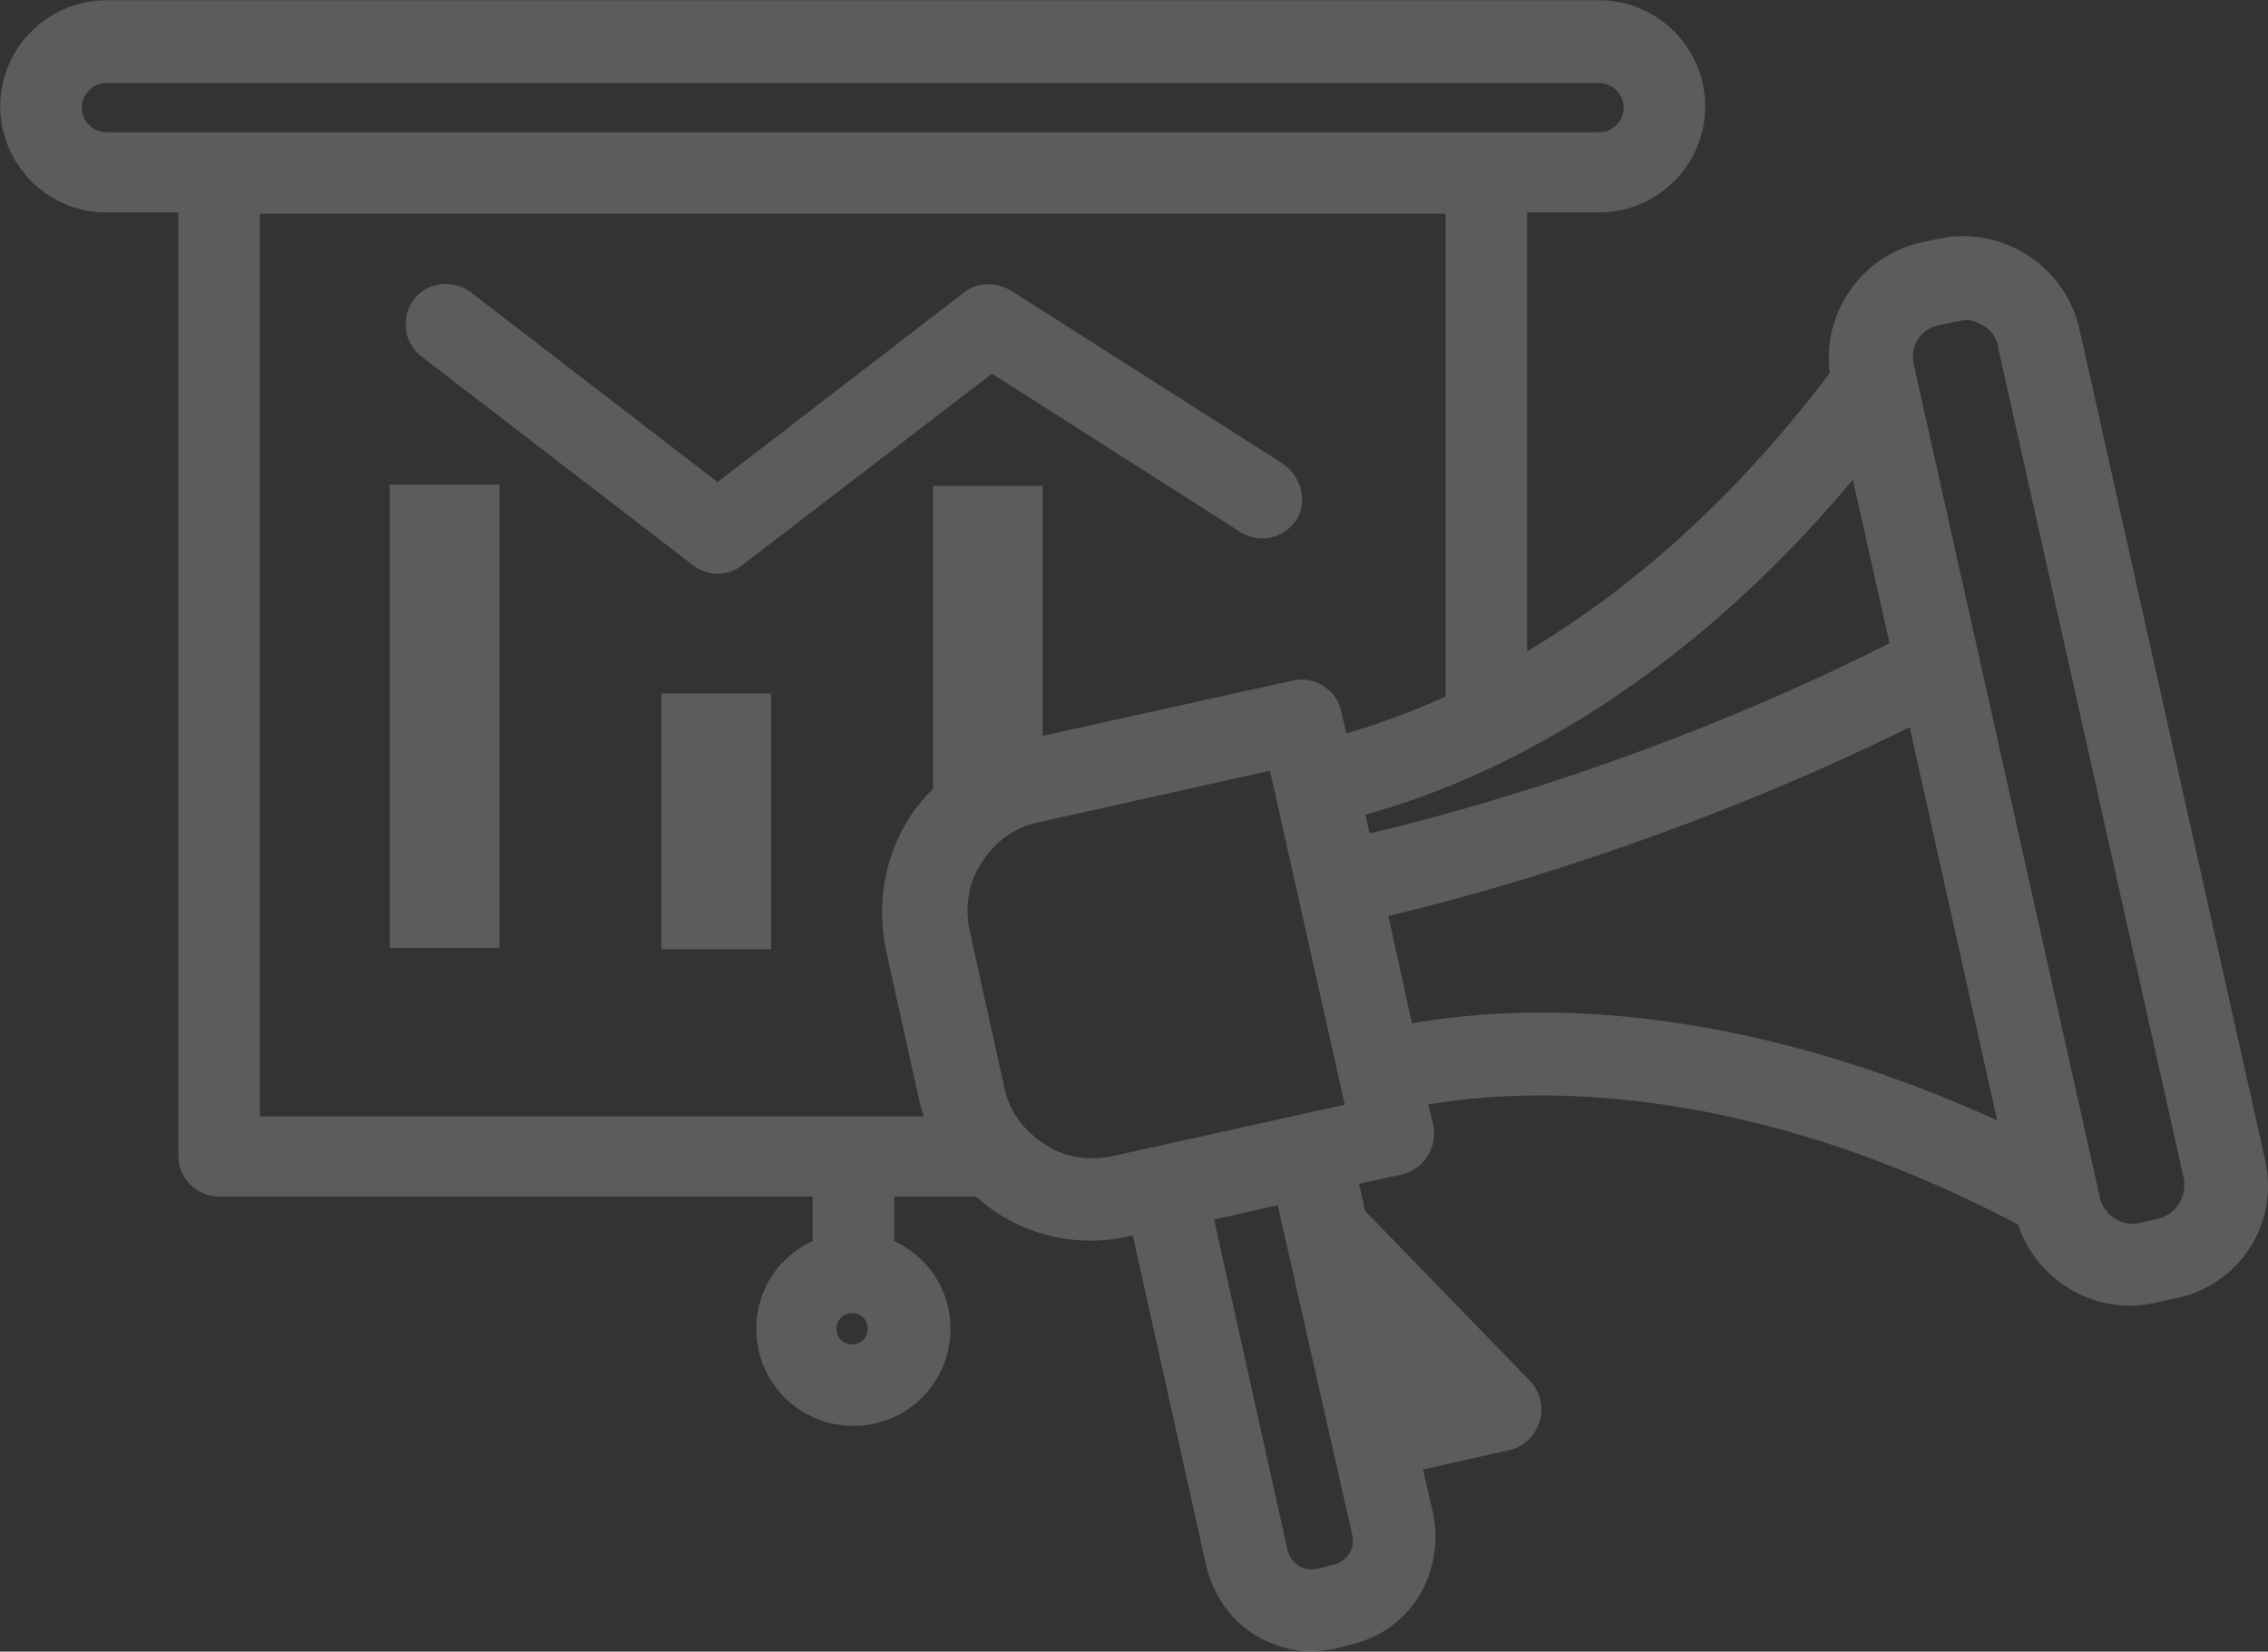 <?xml version="1.0" encoding="utf-8"?>
<!-- Generator: Adobe Illustrator 25.4.1, SVG Export Plug-In . SVG Version: 6.00 Build 0)  -->
<svg version="1.1" id="Layer_1" xmlns="http://www.w3.org/2000/svg" xmlns:xlink="http://www.w3.org/1999/xlink" x="0px" y="0px"
	 viewBox="0 0 177 128.9" style="enable-background:new 0 0 177 128.9;" xml:space="preserve">
<rect x="0" y="0" width="177" height="128.9" fill="#333333" stroke="none"/>
<style type="text/css">
	.st0{display:none;}
	.st1{display:inline;}
	.st2{display:none;fill:url(#My_Money_00000146460741300067480560000000462865345548360114_);}
	.st3{display:none;opacity:0.2;}
	.st4{display:inline;fill:#FFFFFF;stroke:#FFFFFF;stroke-width:0.759;stroke-miterlimit:10;}
	.st5{fill:#FFFFFF;stroke:#FFFFFF;stroke-width:0.759;stroke-miterlimit:10;}
	.st6{fill:#FFFFFF;}
	.st7{display:inline;fill:#FFFFFF;stroke:#FFFFFF;stroke-width:1.519;stroke-miterlimit:10;}
	.st8{fill:#FFFFFF;stroke:#FFFFFF;stroke-width:1.519;stroke-miterlimit:10;}
	.st9{fill:#FFFFFF;stroke:#FFFFFF;stroke-width:1.832;stroke-miterlimit:10;}
	.st10{fill:none;stroke:#FFFFFF;stroke-width:6.075;stroke-miterlimit:10;}
	.st11{fill:none;stroke:#FFFFFF;stroke-width:6.075;stroke-miterlimit:20;}
	.st12{display:none;fill:url(#My_Career_00000005247902900976335940000002355981874637595575_);}
	.st13{display:none;opacity:0.2;fill:#FFFFFF;stroke:#FFFFFF;stroke-width:0.759;stroke-miterlimit:20;enable-background:new    ;}
	.st14{fill:none;stroke:#FFFFFF;stroke-width:5.872;stroke-miterlimit:20;}
	.st15{display:inline;fill:none;stroke:#FFFFFF;stroke-width:6.075;stroke-miterlimit:10;}
	.st16{display:inline;fill:#FFFFFF;}
	.st17{display:inline;fill:none;stroke:#FFFFFF;stroke-width:5.872;stroke-miterlimit:20;}
	.st18{fill:none;stroke:#FFFFFF;stroke-width:5.872;stroke-miterlimit:10;}
	.st19{display:none;fill:url(#My_Business_00000000196624630509974860000016029306793203854771_);}
	.st20{opacity:0.2;}
	.st21{display:inline;fill:#FFFFFF;stroke:#FFFFFF;stroke-width:1.85;stroke-miterlimit:10;}
	.st22{fill:none;stroke:#FFFFFF;stroke-width:0.725;stroke-miterlimit:10;}
	.st23{fill:none;stroke:#FFFFFF;stroke-width:0.725;stroke-miterlimit:10;stroke-dasharray:8.753,8.753;}
	.st24{fill:none;stroke:#FFFFFF;stroke-width:0.725;stroke-miterlimit:10;stroke-dasharray:8.312,8.312;}
</style>
<g id="Specs" class="st0">
</g>
<g id="Pillar_Cards" class="st0">
	<g id="guide_for_icon_size" class="st1">
	</g>
</g>
<g id="Collections_Cards">
	
		<radialGradient id="My_Money_00000005248997907414465840000004011133629855643030_" cx="137" cy="869.641" r="145" gradientTransform="matrix(1 0 0 1 0 -877.241)" gradientUnits="userSpaceOnUse">
		<stop  offset="0" style="stop-color:#5E53A3"/>
		<stop  offset="0.248" style="stop-color:#5B4E9C"/>
		<stop  offset="0.573" style="stop-color:#52428D"/>
		<stop  offset="0.939" style="stop-color:#43307A"/>
		<stop  offset="1" style="stop-color:#402D76"/>
	</radialGradient>
	
		<rect id="My_Money" x="-8" y="-152.6" style="display:none;fill:url(#My_Money_00000005248997907414465840000004011133629855643030_);" width="290" height="290"/>
	<g id="Manage_Your_Money" class="st3">
		<path class="st4" d="M69.4,104.8c-1-1.5-1.5-3.2-1.6-5H13.7c-1.7,0-3.1-1.4-3.1-3.1V48.1l4.9,14.7c1.3,3.8,4.8,6.3,8.7,6.3h17.3
			v3.1c0,1.7,1.4,3.1,3.1,3.1h16.8c0.1-2.2,0.7-4.3,1.8-6.1H47.7v-6.1h18.4v2.8c1.7-1.3,3.9-2.2,6.5-2.4c0.2-0.2,0.4-0.3,0.6-0.4
			h-0.9V60c0-1.7-1.4-3.1-3.1-3.1H44.6c-1.7,0-3.1,1.4-3.1,3.1v3.1H24.3c-1.3,0-2.5-0.8-2.9-2.1l-9.5-28.6H102l-9.2,27.5
			c0.2-0.1,0.4-0.2,0.6-0.2c2-0.6,4-0.6,6-0.1l3.8-11.3v11.1c1.8-0.9,3.8-1.4,5.6-1.4c0.2,0,0.3,0,0.5,0V29.4c-0.1-2-1.4-3.1-3-3.1
			l0,0H78.4v-3.1c0-5.1-4.1-9.2-9.2-9.2H44.6c-5.1,0-9.2,4.1-9.2,9.2v3.1H7.6c-1.7,0-3.1,1.4-3.1,3.1v67.5c0,5.1,4.1,9.2,9.2,9.2
			h56.6C70,105.6,69.7,105.3,69.4,104.8z M41.5,23.1c0-1.7,1.4-3.1,3.1-3.1h24.6c1.7,0,3.1,1.4,3.1,3.1v3.1H41.5V23.1z"/>
		<g class="st1">
			<path class="st5" d="M151.3,101.1l-71.6,14.1c-0.6,0.1-1.1,0.5-1.4,1c-0.4,0.5-0.5,1.2-0.4,1.8c0.1,0.6,0.5,1.2,1,1.5
				c0.4,0.3,0.8,0.4,1.3,0.4c0.2,0,0.3,0,0.5,0l74-14.6c1.2-0.3,2.1-1.5,1.8-2.8l-8.7-43.9c-0.3-1.3-1.5-2.1-2.7-1.9
				c-0.6,0.1-1.2,0.5-1.5,1c-0.4,0.5-0.5,1.2-0.4,1.8L151.3,101.1z"/>
			<path class="st5" d="M72.2,113.4c0.3,0,0.5,0,0.8-0.1l70.5-13.9c1.1-0.2,2-0.8,2.6-1.8c0.6-0.9,0.8-2,0.6-3l-8-40.5
				c-0.4-2.2-2.6-3.7-4.8-3.2L63.4,64.8c-1.1,0.2-2,0.8-2.6,1.7s-0.8,2-0.6,3.1l8,40.5c0.2,1.1,0.8,2,1.7,2.6
				C70.6,113.2,71.4,113.4,72.2,113.4z M70.2,68.3v0.2c0,0.4-0.1,0.7-0.2,1h-0.1v0.2c-0.1,0.3-0.2,0.6-0.4,1l-0.1,0.2
				c-0.3,0.7-0.7,1.3-1.3,1.9l0.7,0.6l-0.9-0.5c-0.2,0.2-0.4,0.4-0.7,0.7l-0.3,0.2c-0.2,0.2-0.4,0.3-0.8,0.5l-0.3,0.2l-1-5.3
				L70.2,68.3L70.2,68.3z M66.9,79.3l0.2-0.1c0.3-0.2,0.7-0.3,1-0.5c0.2-0.1,0.3-0.1,0.3-0.2l1-0.7c0.1-0.1,0.2-0.1,0.3-0.2
				c0.1-0.1,0.2-0.1,0.2-0.2l0.5-0.4c0.1-0.1,0.1-0.1,0.2-0.2s0.2-0.2,0.4-0.4l0.4-0.4c0.1-0.2,0.3-0.3,0.4-0.4l0.3-0.3v-0.1
				c0.4-0.6,0.8-1.1,1.2-1.7l0.2-0.3c0.1-0.2,0.2-0.4,0.4-0.8c0-0.1,0.1-0.2,0.1-0.2l0.2-0.4c0-0.1,0.1-0.2,0.2-0.5l0.2-0.5
				c0-0.2,0.1-0.3,0.1-0.5l0.2-1.3l0.1-0.1v-0.1c0.1-0.3,0.1-0.6,0.1-0.9v-0.3v-0.3l49.5-9.8l0.1,0.2c0.2,0.4,0.3,0.8,0.7,1.3
				l0.3,0.5l0.4,0.6c0.1,0.1,0.2,0.2,0.2,0.3c0.1,0.1,0.1,0.1,0.3,0.4c0.1,0.1,0.1,0.2,0.2,0.2c0.1,0.1,0.2,0.3,0.3,0.3
				c0.1,0.2,0.3,0.3,0.5,0.5l0.8,0.7c0.1,0.1,0.3,0.2,0.4,0.3c0.1,0.1,0.2,0.2,0.4,0.3l0.3,0.2c0.2,0.2,0.5,0.3,0.6,0.4
				c0.2,0.1,0.3,0.2,0.5,0.3l0.8,0.4c0.1,0,0.2,0.1,0.2,0.1c0.2,0.1,0.5,0.2,0.7,0.2c0.1,0.1,0.3,0.1,0.5,0.2s0.5,0.1,0.5,0.1
				c0.3,0.1,0.5,0.1,0.7,0.2l0.5,0.1c0.1,0,0.2,0,0.5,0.1c0.4,0.1,0.7,0.1,1.2,0.1h0.3l3.8,19.4l-0.2,0.1c-0.4,0.2-0.8,0.3-1.2,0.6
				c-0.2,0.1-0.3,0.2-0.2,0.2c-0.2,0.1-0.5,0.3-0.6,0.4l-0.5,0.3c-0.2,0.1-0.4,0.3-0.6,0.5l0.7,0.6l-0.9-0.4
				c-0.2,0.2-0.4,0.4-0.6,0.5c-0.1,0.1-0.1,0.1-0.2,0.2l-0.3,0.3c-0.1,0.1-0.2,0.2-0.3,0.4c-0.2,0.1-0.3,0.3-0.3,0.3
				c-0.1,0.2-0.3,0.4-0.5,0.6l-0.6,0.1l0.1,0.5c-0.1,0.2-0.2,0.4-0.3,0.5s-0.1,0.3-0.2,0.5l-0.4,0.8c0,0.1-0.1,0.2-0.1,0.4
				c-0.1,0.2-0.1,0.3-0.2,0.5c0,0.1-0.1,0.1,0,0.1l-0.2,0.4c0,0.1,0,0.2-0.1,0.3c0,0.1-0.1,0.3-0.1,0.6l-0.1,0.3
				c0,0.3-0.1,0.5-0.1,0.6c-0.1,0.2-0.1,0.3-0.1,0.4c-0.1,0.4-0.1,0.8-0.1,1.1v0.3l-49.5,9.8l0,0l-0.1-0.2c-0.2-0.4-0.3-0.8-0.6-1.2
				v0.1l-0.9-1.5c-0.1-0.2-0.2-0.3-0.3-0.4l-0.6-0.7c-0.1-0.1-0.1-0.1-0.3-0.3c-0.1-0.1-0.2-0.2-0.3-0.3c-0.2-0.2-0.4-0.4-0.6-0.6
				l-0.3-0.2c-0.6-0.4-1.2-0.8-1.8-1.2c-0.1-0.1-0.3-0.2-0.3-0.2c-0.3-0.2-0.5-0.3-0.7-0.3c-0.1,0-0.2-0.1-0.2-0.1l-0.6,0.7l0,0
				l0.3-0.9c-0.1,0-0.2-0.1-0.4-0.1l-0.3-0.1c-0.1-0.1-0.2-0.1-0.3-0.1L74,99c-0.1,0-0.3-0.1-0.6-0.2c-0.1,0-0.2,0-0.3,0
				c-0.3-0.1-0.6-0.1-0.8-0.1c-0.1,0-0.2,0-0.5-0.1c-0.4-0.1-0.8-0.1-1.2-0.1h-0.1h-0.1L66.9,79.3L66.9,79.3z M135.3,60.8
				c-0.1,0-0.1,0-0.2,0c-0.4-0.1-0.6-0.1-0.9-0.2l-1.2-0.4c-0.2-0.1-0.3-0.2-0.4-0.2c-0.2-0.1-0.5-0.3-0.7-0.4l-0.3-0.3l0,0
				c-0.1-0.1-0.1-0.1-0.2-0.2l-0.3-0.3c-0.1-0.1-0.2-0.1-0.2-0.1l0,0l-0.9-1c-0.2-0.3-0.4-0.5-0.5-0.7l-0.1-0.2v-0.1l5.1-1
				L135.3,60.8z M139,86.5L139,86.5L139,86.5L139,86.5z M136.9,95.8v-0.2c0-0.3,0.1-0.5,0.2-0.8l0.1-0.3v-0.1l0.2-0.7
				c0.1-0.1,0.1-0.2,0.2-0.4l0.2-0.3c0.1-0.2,0.2-0.4,0.4-0.6c0.1-0.2,0.3-0.5,0.5-0.7c0.1-0.1,0.2-0.2,0.3-0.4l0.7-0.6l-0.5-0.8
				l0.7,0.7c0.2-0.2,0.4-0.3,0.6-0.5l0.3-0.2h0.1l1,5.2l-5.1,1C136.9,95.9,136.9,95.8,136.9,95.8z M75.5,100.5L75.5,100.5
				L75.5,100.5L75.5,100.5z M73.3,102.7L73.3,102.7L73.3,102.7L73.3,102.7z M71.9,103.4c0.4,0,0.7,0.1,1,0.2l0.2,0.1
				c0.3,0.1,0.6,0.2,1,0.4l0.2,0.1c0.7,0.3,1.3,0.8,1.8,1.1c0.1,0.1,0.1,0.1,0.3,0.3c0.2,0.2,0.4,0.4,0.7,0.7l0.1,0.2
				c0.2,0.2,0.4,0.5,0.6,0.8l0.1,0.2c0,0,0,0.1,0.1,0.1l-5.3,1l-1-5.3L71.9,103.4z"/>
			<path class="st5" d="M122.1,85.6c0.4,0,0.7,0,1.1-0.1l3-0.6c3-0.6,5-3.6,4.4-6.6l-0.6-3c-0.6-3-3.5-4.9-6.6-4.4l-3,0.6
				c-1.4,0.3-2.7,1.1-3.5,2.4c-0.8,1.2-1.1,2.7-0.9,4.2l0.6,3C117.2,83.7,119.5,85.6,122.1,85.6z M124.5,75.5c0.2,0,0.3,0.1,0.5,0.2
				s0.3,0.3,0.4,0.6l0.6,3c0,0.2,0,0.5-0.1,0.7s-0.3,0.3-0.6,0.4l-3,0.6c-0.5,0.1-0.9-0.2-1-0.7l-0.6-3c-0.1-0.5,0.2-0.9,0.7-1
				l3-0.6C124.4,75.5,124.5,75.5,124.5,75.5z"/>
			<path class="st5" d="M82.4,93.4c0.4,0,0.7,0,1.1-0.1l3-0.6c3-0.6,5-3.5,4.4-6.6l-0.6-3c-0.3-1.5-1.1-2.7-2.4-3.5
				c-1.2-0.8-2.7-1.1-4.2-0.8l-3,0.6c-1.5,0.3-2.7,1.1-3.6,2.4C76.3,83,76,84.5,76.2,86l0.6,3C77.4,91.6,79.8,93.4,82.4,93.4z
				 M84.8,83.4c0.4,0,0.8,0.3,0.9,0.7l0.6,3c0,0.2,0,0.5-0.1,0.7s-0.3,0.3-0.6,0.4l-3,0.6c-0.5,0.1-0.9-0.2-1-0.7l-0.6-3
				c-0.1-0.5,0.2-0.9,0.7-1L84.8,83.4C84.7,83.4,84.7,83.4,84.8,83.4z"/>
			<g>
				<path class="st6" d="M112.5,83.3c0.4,1.7,0.1,3.2-0.9,4.5s-2.6,2.3-4.7,2.9l0.7,3.3l-2.2,0.5l-0.7-3.2c-2.6,0.5-5,0.5-7.1,0.1
					l-0.9-4.2c1,0.3,2.2,0.4,3.6,0.5s2.6,0,3.6-0.1l-1.1-4.9l-1.2-0.2c-2.3-0.4-4-0.9-5-1.7c-1.1-0.8-1.8-1.9-2.1-3.3
					c-0.3-1.5,0-2.9,1-4.2s2.5-2.2,4.6-2.9L99.6,68l2.2-0.5l0.5,2.4c2.4-0.4,4.7-0.4,6.9,0l-0.7,4c-1.8-0.3-3.6-0.4-5.4-0.1l1,4.7
					c2.2,0.3,3.9,0.7,4.9,1.1s1.8,0.9,2.3,1.5C111.9,81.6,112.3,82.3,112.5,83.3z M99.2,76.3c0.1,0.5,0.3,0.8,0.7,1
					c0.4,0.2,1,0.4,1.8,0.6l-0.8-3.7C99.6,74.7,99,75.4,99.2,76.3z M107.7,84.5c-0.1-0.4-0.4-0.8-0.8-1s-1-0.4-1.8-0.6l0.9,4
					C107.4,86.3,107.9,85.5,107.7,84.5z"/>
			</g>
		</g>
	</g>
	<g id="Financial_Future" class="st3">
		<path class="st7" d="M77.2,0.7h-22c-1,0-1.9,0.6-2.2,1.4c-0.4,0.8-0.2,1.9,0.5,2.6l5.3,5L36.4,30.9c-1.1,1-3,1-4.1,0L17.8,17.2
			c-3-2.8-7.9-2.8-10.8,0l-28.1,26.6c-0.5,0.5-0.7,1-0.7,1.7v14.9c0,0.9,0.6,1.8,1.5,2.1h0.1c0.2,0,0.5,0.1,0.8,0.1
			c0.6,0,1.2-0.2,1.7-0.7l28.1-26.5c1.1-1,3-1,4.1,0L29,49.1c1.5,1.3,3.4,2.1,5.4,2.1s3.9-0.7,5.4-2.1l30.3-28.7l5.4,5.1
			c0.7,0.6,1.7,0.8,2.6,0.5s1.5-1.2,1.5-2.1V3.1C79.6,1.8,78.5,0.7,77.2,0.7z M63.9,11.4c0.5-0.4,0.8-1,0.8-1.6S64.4,8.6,64,8.2
			l-2.8-2.7h13.7v12.9L72,15.6c-1-0.9-2.5-0.9-3.4,0l-32,30.3c-1.1,1-3,1-4.1,0L18,32.2c-3-2.8-7.9-2.8-10.8,0L-17,54.9v-8.5
			l27.4-25.9c1.1-1,3-1,4.1,0L29,34.2c1.5,1.4,3.4,2.1,5.4,2.1c2.1,0,4-0.8,5.4-2.1L63.9,11.4z"/>
		<g class="st1">
			<path class="st8" d="M90.8,126.4c-2.3,0-5.5-0.1-10-0.4c-1.4-0.1-2.4-1.2-2.4-2.5v-15.3c-7-2.5-13.1-10.5-15.3-13.6h-4.6
				c-6.4,0-9.3-6.5-10-10.3c0-0.1,0-0.3,0-0.5V66.6c0-1.4,1.1-2.5,2.5-2.5h9c1.9-6.2,9.7-12.8,14.3-16.2c-1.8-1.6-3.3-3.8-2.6-6.1
				c1-3.5,5.8-3.9,9.9-3.9c4.7,0,8.5,1,11.2,2.9c2.1-1.3,6.9-2.9,18-2.9c30.4,0,44.5,24.3,44.5,40.8c0,12.7-12.3,24.9-15.7,28.1
				v16.8c0,1.4-1.1,2.5-2.5,2.5h-16.5c-1.4,0-2.5-1.1-2.5-2.5v-8.7c-2.8,0.7-6.9,1.5-10.2,1.5c-3.3,0-7.2-0.8-10-1.4
				c0.5,9-0.2,9.7-0.9,10.4C96.4,125.9,95.8,126.4,90.8,126.4z M83.5,121.1c3.7,0.2,7.4,0.3,9.5,0.2c0.1-2.1-0.1-6.2-0.3-9.6
				c-0.1-0.8,0.3-1.6,1-2.2c0.7-0.5,1.5-0.7,2.3-0.4c0.1,0,7.2,2.1,12,2.1s11.9-2.1,12-2.1c0.8-0.2,1.6-0.1,2.3,0.4
				c0.6,0.5,1,1.2,1,2v9.4h11.4v-15.4c0-0.7,0.3-1.4,0.9-1.9c0.1-0.1,14.8-12.9,14.8-25c0-11.2-9.9-35.7-39.4-35.7
				c-8.9,0-12.9,1.1-14.5,1.7c1.7,3.2,1.3,6.4,1.3,6.6c-0.2,1.4-1.5,2.4-2.9,2.2s-2.4-1.5-2.2-2.9c0-0.1,0.3-2.6-1.5-4.6
				c-1.7-1.9-5-3-9.4-3c-2.5,0-3.8,0.2-4.6,0.4c0.6,0.7,1.8,1.7,2.9,2.4c0.7,0.5,1.2,1.2,1.2,2.1c0,0.9-0.4,1.7-1.1,2.2
				c-6.4,4.4-15.4,12.4-15.4,16.6c0,1.4-1.1,2.5-2.5,2.5h-8.7v14.4c0.2,1,1.5,6,4.9,6h6c0.9,0,1.7,0.4,2.1,1.2
				c2.1,3.3,8.9,12,14.8,13.1c1.2,0.2,2.1,1.3,2.1,2.5C83.5,106.3,83.5,121.1,83.5,121.1z"/>
			<g>
				<path class="st6" d="M121.2,83.3c0,2.5-0.9,4.6-2.7,6.1s-4.4,2.4-7.7,2.8v4.9h-3.3v-4.8c-3.9-0.1-7.3-0.8-10.2-2V84
					c1.4,0.7,3,1.3,5,1.8c1.9,0.5,3.7,0.8,5.2,0.9v-7.4l-1.6-0.6c-3.1-1.2-5.4-2.6-6.7-4c-1.3-1.5-2-3.3-2-5.4
					c0-2.3,0.9-4.2,2.7-5.7c1.8-1.5,4.3-2.4,7.5-2.7v-3.6h3.3v3.5c3.6,0.2,6.9,0.9,9.9,2.2l-2.2,5.6c-2.5-1-5-1.6-7.6-1.9v7
					c3.1,1.2,5.3,2.2,6.6,3.1c1.3,0.9,2.3,1.8,2.9,2.9C120.9,80.7,121.2,81.9,121.2,83.3z M104.5,69.2c0,0.7,0.2,1.3,0.7,1.7
					c0.5,0.5,1.3,0.9,2.3,1.4v-5.6C105.5,67,104.5,67.9,104.5,69.2z M114,83.7c0-0.7-0.3-1.2-0.8-1.7s-1.3-0.9-2.4-1.4v5.9
					C113,86.1,114,85.2,114,83.7z"/>
			</g>
			<path class="st8" d="M168.1,81.2c-2.6,0-4.8-0.5-6.6-1.2c-4.2,1.5-8.7,1.2-8.9,1.1c-1.4-0.1-2.4-1.4-2.3-2.8
				c0.1-1.4,1.4-2.4,2.8-2.3l0,0c0.7,0.1,2,0.1,3.4-0.1c-1.3-1.8-2-3.8-2.2-5.8c-0.6-5.3,1.9-10.1,5.7-10.6c3-0.4,5.8,1.1,7.6,4.2
				c1.9,3.4,2.3,8.6-0.5,12.3c0.8,0.1,1.7,0,2.8-0.1c1.4-0.1,2.6,0.9,2.8,2.3c0.1,1.4-0.9,2.6-2.3,2.8
				C169.5,81.2,168.8,81.2,168.1,81.2z M160.9,64.6c-0.1,0-0.2,0-0.2,0c-0.5,0.1-1.8,2.3-1.3,5.4c0.2,1.3,0.8,2.9,2.3,4.2
				c0.4-0.3,0.8-0.6,1.1-1c1.5-1.8,1.3-5,0.2-6.9C162.7,65.6,162,64.6,160.9,64.6z"/>
		</g>
	</g>
	<g id="Make_Money_Work" class="st3">
		<g id="Business_1_" class="st1">
			<path class="st9" d="M70.3-2.3c-6.6,0-12,5.4-12,12s5.4,12,12,12s12-5.4,12-12S76.9-2.3,70.3-2.3z M70.3,16.9
				c-4,0-7.2-3.2-7.2-7.2s3.2-7.2,7.2-7.2s7.2,3.2,7.2,7.2S74.3,16.9,70.3,16.9z"/>
			<path class="st8" d="M125.6,68.5V63l4.7-14.1c0.2-0.7,0.1-1.5-0.3-2.2c-0.4-0.6-1.2-1-1.9-1h-12V9.6c0-1.3-1.1-2.4-2.4-2.4h-12
				V4.8c0-1.3-1.1-2.4-2.4-2.4h-5.9c-0.4-1.3-1-2.7-1.6-3.9L96-5.7c0.9-0.9,0.9-2.5,0-3.4l-6.8-6.8c-0.9-0.9-2.5-0.9-3.4,0l-4.2,4.2
				c-1.2-0.7-2.6-1.2-3.9-1.6v-5.9c0-1.3-1.1-2.4-2.4-2.4h-9.6c-1.3,0-2.4,1.1-2.4,2.4v5.9c-1.3,0.4-2.7,1-3.9,1.6l-4.2-4.2
				c-0.9-0.9-2.5-0.9-3.4,0L45-9.1c-0.9,0.9-0.9,2.5,0,3.4l4.2,4.2c-0.7,1.2-1.2,2.6-1.6,3.9h-5.9c-1.3,0-2.4,1.1-2.4,2.4v2.4H27
				c-1.3,0-2.4,1.1-2.4,2.4v33.8c1.6-0.1,3.2-0.2,4.8-0.2V12.1H39v2.4c0,1.3,1.1,2.4,2.4,2.4h5.9c0.4,1.3,1,2.7,1.6,3.9L44.7,25
				c-0.9,0.9-0.9,2.5,0,3.4l6.8,6.8c0.9,0.9,2.5,0.9,3.4,0l4.2-4.2c1.2,0.7,2.6,1.2,3.9,1.6v5.9c0,1.3,1.1,2.4,2.4,2.4H75
				c1.3,0,2.4-1.1,2.4-2.4v-5.9c1.3-0.4,2.7-1,3.9-1.6l4.2,4.2c0.9,0.9,2.5,0.9,3.4,0l6.8-6.8c0.9-0.9,0.9-2.5,0-3.4l-4.2-4.2
				c0.7-1.2,1.2-2.6,1.6-3.9H99c1.3,0,2.4-1.1,2.4-2.4v-2.4h9.6v33.7H99c-0.8,0-1.5,0.4-1.9,1c-0.5,0.6-0.6,1.4-0.3,2.2l4.7,14.1
				v5.5C91.9,74.8,85.7,85,84.7,96.4h-37c0.4,1.6,0.4,3.2,0,4.8h37.1c1.2,13.2,12.2,21.7,28.8,21.7c17.5,0,28.9-9.5,28.9-24.1
				C142.3,86.5,135.9,75.2,125.6,68.5z M96.8,12.1h-5.3c-1.1,0-2.1,0.8-2.3,1.9c-0.5,2.1-1.3,4.1-2.5,6c-0.6,1-0.5,2.2,0.3,3
				l3.8,3.8l-3.4,3.4l-3.8-3.8c-0.8-0.8-2-0.9-3-0.3c-1.8,1.2-3.9,2-6,2.5c-1.1,0.2-1.9,1.2-1.9,2.3v5.3h-4.8v-5.3
				c0-1.1-0.8-2.1-1.9-2.3c-2.1-0.5-4.1-1.4-6-2.5c-1-0.6-2.2-0.4-3,0.3l-3.8,3.8l-3.4-3.4l3.8-3.8c0.8-0.8,0.9-2,0.3-3
				c-1.2-1.8-2-3.9-2.5-6c-0.2-1.1-1.2-1.9-2.3-1.9h-5.3V7.3h5.3c1.1,0,2.1-0.8,2.3-1.9c0.5-2.1,1.3-4.1,2.5-6c0.6-1,0.5-2.2-0.3-3
				l-3.8-3.8l3.4-3.4L57-7c0.8,0.8,2,0.9,3,0.3c1.8-1.2,3.9-2,6-2.5c1.1-0.2,1.9-1.2,1.9-2.3v-5.3h4.8v5.3c0,1.1,0.8,2.1,1.9,2.3
				c2.1,0.5,4.1,1.3,6,2.5c1,0.6,2.2,0.5,3-0.3l3.8-3.8l3.4,3.4L87-3.6c-0.8,0.8-0.9,2-0.3,3c1.2,1.8,2,3.9,2.5,6
				c0.2,1.1,1.2,1.9,2.3,1.9h5.3V12.1z M124.7,50.6l-3.2,9.6h-15.8l-3.2-9.6H124.7z M120.8,65.1v2.4h-14.4v-2.4H120.8z M113.6,118
				c-5.7,0-24.1-1.4-24.1-19.3c0.2-10.8,6-20.8,15.2-26.5h17.8c9.2,5.7,14.9,15.6,15.2,26.5C137.7,116.6,119.3,118,113.6,118z"/>
			<g>
				<path class="st6" d="M124.2,100.5c0,2.2-0.8,3.9-2.4,5.3c-1.6,1.3-3.8,2.1-6.6,2.4v4.2h-2.8v-4.1c-3.3-0.1-6.3-0.7-8.8-1.8v-5.4
					c1.2,0.6,2.6,1.1,4.3,1.6c1.7,0.5,3.2,0.7,4.5,0.8v-6.4l-1.4-0.5c-2.7-1.1-4.6-2.2-5.8-3.5c-1.1-1.3-1.7-2.8-1.7-4.7
					c0-2,0.8-3.6,2.3-4.9c1.6-1.3,3.7-2.1,6.5-2.3v-3.1h2.8v3.1c3.1,0.1,6,0.8,8.5,1.9l-1.9,4.8c-2.1-0.9-4.3-1.4-6.6-1.6v6.1
					c2.7,1,4.6,1.9,5.7,2.7s2,1.6,2.5,2.5C124,98.2,124.2,99.3,124.2,100.5z M109.8,88.3c0,0.6,0.2,1.1,0.6,1.5s1.1,0.8,2,1.2v-4.8
					C110.7,86.4,109.8,87.2,109.8,88.3z M118,100.8c0-0.6-0.2-1.1-0.7-1.5s-1.2-0.8-2.1-1.2v5.1C117.1,102.9,118,102.1,118,100.8z"
					/>
			</g>
		</g>
		<g class="st1">
			<g>
				<g>
					<path class="st6" d="M43.5,82.3h-4.8c5.9-3.6,9.5-10.3,9.1-17.4L42,65.3c0.4,5.7-3,11-8.3,13.1l-1.8,0.7v9l11.3,0.1
						c1,0.1,1.8,1,1.8,2v28.2H12.3V91.2c0-1.7,1.4-3.1,3.1-3.1h10.2v-9l-1.8-0.7c-5.1-2-8.3-6.9-8.3-12.3H9.7c0,6.7,3.5,12.8,9,16.2
						h-3.3c-4.9,0-9,4-9,9v33h44.3V90.2C50.7,86.2,47.8,82.8,43.5,82.3z"/>
				</g>
			</g>
			<path class="st10" d="M28.6,43.3c10.4,0,18.8,8.1,18.8,18.4v3.1c-6,0-10.9-8.3-10.9-8.3s-7.9,8.3-26.8,8.6c0-1.5,0-3.3,0-3.3
				C9.8,51.6,18.2,43.3,28.6,43.3z"/>
			<polyline class="st11" points="22.4,85.3 29.1,91.9 35,85.3 			"/>
		</g>
	</g>
	
		<radialGradient id="My_Career_00000181078020059568047710000017046414138899271074_" cx="137" cy="869.641" r="145" gradientTransform="matrix(1 0 0 1 0 -877.241)" gradientUnits="userSpaceOnUse">
		<stop  offset="0" style="stop-color:#8B3F84"/>
		<stop  offset="1" style="stop-color:#66256B"/>
	</radialGradient>
	
		<rect id="My_Career" x="-8" y="-152.6" style="display:none;fill:url(#My_Career_00000181078020059568047710000017046414138899271074_);" width="290" height="290"/>
	<path id="On_the_Job" class="st13" d="M155,55.1c-0.2-1-0.9-1.9-1.7-2.2c-1-0.5-2.1-0.4-2.8,0.2l-13.2,9c-2.5-1.6-4.2-4.1-4.8-7
		l13.3-9c0.8-0.6,1.3-1.6,1.2-2.4c0-1.1-0.6-2.1-1.4-2.5c-6.5-3.9-14.7-3.6-21,0.6c-5.2,3.6-8.4,9.4-8.6,15.6l-3.9,2.6V24.2
		c-0.1-2.1-1.4-3.2-3.2-3.2l0,0H80v-3.2c0-5.3-4.3-9.6-9.6-9.6H44.9c-5.3,0-9.6,4.3-9.6,9.6V21H6.5c-1.8,0-3.2,1.5-3.2,3.2v70.1
		c0,5.3,4.3,9.6,9.6,9.6h30c-0.5,2.3-0.7,4.8-0.3,7.2c0.2,1,0.8,1.9,1.7,2.2c0.9,0.4,2,0.3,2.8-0.2l13.3-9c2.4,1.6,4.2,4.1,4.7,7
		L52,119.9c-0.8,0.5-1.4,1.5-1.4,2.6c0.1,1,0.6,1.9,1.5,2.4c1.9,1.1,4,1.9,6.2,2.4c5.2,1,10.4-0.1,14.8-3c5.2-3.5,8.4-9.3,8.6-15.5
		l7.2-4.9h13.6c5.3,0,9.6-4.3,9.6-9.6v-6.1L129,76.7c5.9,2.1,12.4,1.3,17.6-2.2C152.8,70.2,156.1,62.6,155,55.1z M41.7,17.8
		c0-1.8,1.4-3.2,3.2-3.2h25.5c1.8,0,3.2,1.4,3.2,3.2V21H41.7V17.8z M104.4,27.3L94.5,57c-0.4,1.3-1.6,2.2-3,2.2H73.6V56
		c0-1.8-1.4-3.2-3.2-3.2H44.9c-1.8,0-3.2,1.4-3.2,3.2v3.2H23.8c-1.4,0-2.6-0.9-3-2.2l-9.9-29.7H104.4z M67.2,59.2v6.4H48.1v-6.4
		C48.1,59.2,67.2,59.2,67.2,59.2z M12.9,97.4c-1.8,0-3.2-1.4-3.2-3.2V43.8L14.8,59c1.3,3.9,4.9,6.5,9.1,6.5h17.9v3.2
		c0,1.8,1.4,3.2,3.2,3.2h25.5c1.8,0,3.2-1.4,3.2-3.2v-3.2h17.9c4.1,0,7.8-2.6,9.1-6.5l5.1-15.2v20.6l-37,25.1
		c-6-2.1-12.4-1.4-17.7,2.2c-2.2,1.5-4.1,3.5-5.5,5.7C45.6,97.4,12.9,97.4,12.9,97.4z M105.6,94.2c0,1.8-1.4,3.2-3.2,3.2h-4.2l7.3-5
		L105.6,94.2L105.6,94.2z M90.6,102.6l4-2.7C93.4,101.1,92,102,90.6,102.6z M143.3,69.6c-4,2.7-9.1,3.1-13.5,1.1
		c-0.9-0.4-2-0.3-2.8,0.2l-49.8,33.8c-0.8,0.5-1.3,1.4-1.3,2.4v0.1c0.3,4.9-2,9.4-6,12.1c-2.9,2-6.5,2.8-10,2.2l10-6.8
		c0.8-0.5,1.3-1.5,1.3-2.6c-0.4-6.3-4.1-11.8-9.7-14.3c-0.2-0.1-0.4-0.2-0.7-0.2c-0.7-0.1-1.5,0-2.2,0.4l-10,6.8
		c0.8-3.4,2.8-6.5,5.7-8.4c4-2.7,9.1-3.1,13.5-1.1c1,0.5,2.1,0.4,2.8-0.2l49.9-33.8c0.8-0.6,1.3-1.6,1.2-2.5c-0.2-4.9,2-9.5,6-12.1
		c2.9-2,6.5-2.8,10-2.2l-10,6.8c-0.9,0.6-1.3,1.5-1.3,2.6c0.3,6.2,4,11.7,9.7,14.4c1,0.4,2.1,0.3,2.9-0.3l10.1-6.8
		C148.3,64.5,146.3,67.5,143.3,69.6z"/>
	<g id="Working_with_Others" class="st3">
		<g class="st1">
			<g>
				<path class="st14" d="M47.7,27c0-12.6-10.2-22.8-22.8-22.8S2.1,14.4,2.1,27s10.2,22.8,22.8,22.8c0.2,0,0.4,0,0.6,0l7,5.5
					l-0.2-6.8C41.3,45.4,47.7,37,47.7,27z"/>
			</g>
		</g>
		<g class="st1">
			<g>
				<path class="st14" d="M152.5-0.4c-14.2,0-25.8,11.5-25.8,25.8c0,9.7,5.4,18.1,13.3,22.5l-1.3,6.5l8-3.9c1.8,0.4,3.8,0.6,5.7,0.6
					c14.2,0,25.8-11.5,25.8-25.8C178.2,11.1,166.7-0.4,152.5-0.4z"/>
			</g>
		</g>
		<path class="st15" d="M84.3,88.3V63.4c0-11.5-9.5-19-20.6-19l0,0c-10.3,0-18.2,7.8-19.1,17.9v26"/>
		<g class="st1">
			<g>
				<path class="st11" d="M84.3,124.6l-4-36.3c-1.3-3.8-5.8-6.3-9.7-6.4v-1.3c6.2-2.5,10.7-8.6,10.7-15.7c0-9.3-7.6-16.9-16.9-16.9
					s-16.9,7.6-16.9,16.9c0,7.1,4.4,13.2,10.7,15.7v1.3h-5.6v0.4c-0.8,0.3-1.5,0.7-2.2,1.4l-14,14c-2.3,2.3-2.3,6,0,8.3
					c0.1,0.1,0.2,0.2,0.4,0.3c0.1,0.1,0.1,0.2,0.2,0.2l12.7,12.7l-0.4,5.5h35V124.6z M48.8,101.7l2.3-2.3l-0.3,4.3L48.8,101.7z"/>
			</g>
		</g>
		<path class="st16" d="M45,73.6l-0.6-5.8c0.2,0,22.7-2.5,32.5-17l4.9,3.3C70.4,70.9,46.1,73.5,45,73.6z"/>
		<polyline class="st17" points="71.8,83 68.7,92.3 60.2,92.3 57.1,83 		"/>
		<g class="st1">
			<g>
				<g>
					<path class="st11" d="M150,64.7c-2.5-1.6-5.8-0.8-7.4,1.7l-17.8,23.9l-7.9-0.1v-3.9c5.9-2.4,10.1-8.3,9.6-15.2
						c-0.5-7.6-6.7-13.9-14.3-14.4c-8.9-0.6-16.3,6.5-16.3,15.3c0,6.5,4,12,9.7,14.3v3.9h-7c-3.2,0-5.8,2.6-5.8,5.8v28.6h36.6v-22.5
						l22.3-30C153.2,69.6,152.5,66.3,150,64.7z"/>
				</g>
			</g>
			<path class="st18" d="M111.1,52.8c9.9,0,17.9,7.7,17.9,17.5v2.9c-5.7,0-10.3-7.9-10.3-7.9s-7.5,7.9-25.4,8.2c0-1.4,0-3.2,0-3.2
				C93.3,60.6,101.3,52.8,111.1,52.8z"/>
			<polyline class="st11" points="105.2,90.5 111.6,96.7 117.2,90.5 			"/>
		</g>
		<path class="st16" d="M13.6,30.8h1.2c1.5,0,2.7-1.2,2.7-2.8s-1.2-2.7-2.7-2.7h-1.2c-1.5,0-2.7,1.2-2.7,2.7S12.1,30.8,13.6,30.8z"
			/>
		<path class="st16" d="M24.3,30.8h1.2c1.5,0,2.7-1.2,2.7-2.8s-1.2-2.7-2.7-2.7h-1.2c-1.5,0-2.7,1.2-2.7,2.7S22.8,30.8,24.3,30.8z"
			/>
		<path class="st16" d="M35,30.8h1.2c1.5,0,2.7-1.2,2.7-2.8s-1.2-2.7-2.7-2.7H35c-1.5,0-2.7,1.2-2.7,2.7S33.5,30.8,35,30.8z"/>
		<path class="st16" d="M141.4,27.9h1.2c1.5,0,2.7-1.2,2.7-2.8s-1.2-2.7-2.7-2.7h-1.2c-1.5,0-2.7,1.2-2.7,2.7S139.9,27.9,141.4,27.9
			z"/>
		<path class="st16" d="M152.1,27.9h1.2c1.5,0,2.7-1.2,2.7-2.8s-1.2-2.7-2.7-2.7h-1.2c-1.5,0-2.7,1.2-2.7,2.7S150.6,27.9,152.1,27.9
			z"/>
		<path class="st16" d="M162.8,27.9h1.2c1.5,0,2.7-1.2,2.7-2.8s-1.2-2.7-2.7-2.7h-1.2c-1.5,0-2.7,1.2-2.7,2.7S161.3,27.9,162.8,27.9
			z"/>
	</g>
	<g id="Plan_a_Path" class="st3">
		<g class="st1">
			<path class="st6" d="M93.7,97.5c7.5,5.2,11.8,11.9,11.9,19c0.8,7.4,4.2,9.4,7.3,5.9c5.2-8.4,14.2-12.4,24-13.7v7.9
				c0,1.6,1,3.2,2.4,3.9c1.5,0.7,3.3,0.5,4.5-0.5l32.6-26.4c1-0.8,1.6-2,1.6-3.3s-0.6-2.5-1.6-3.3l-32.6-26.4
				c-1.3-1-3.1-1.3-4.6-0.5c-1.5,0.7-2.4,2.2-2.4,3.9v8.3c-10.1,0.6-19.9,3.5-28.7,8.2c-3.7,1.8-8.6,5.5-8.6,5.5
				c-2.2,1.6-4.2,3.3-6.2,5.2c-3.4,3-0.7,5.8-0.7,5.8L93.7,97.5z M86.3,94.4c1-2.4-1.7-4.5-1.7-4.5c-1.8-1.7-2.3-2.6-4.3-4.1
				c-3.4-2.7-8.6-5.5-8.6-5.5c-8.8-4.7-18.6-7.6-28.7-8.2v-8.3c0-1.6-1-3.2-2.4-3.9c-1.5-0.7-3.2-0.5-4.5,0.5L3.5,86.8
				c-1,0.8-1.6,2-1.6,3.3s0.6,2.5,1.6,3.3L36,119.9c1.3,1,3,1.3,4.6,0.5c1.5-0.7,2.4-2.2,2.4-3.9v-7.9c9.2,1.2,15.7,4.3,22.3,11.6
				c5.4,3.8,8.7,1.7,9.2-5.4c0.2-6.9,3.8-14.3,10.3-18.1C84.8,96.8,85.2,97,86.3,94.4z M67.6,112c-8.4-8-16.1-11.4-28.1-11.4
				c-2.6,0-4.7,2.1-4.7,4.7v3.8L11.2,90l23.6-19.1v3.8c0,2.6,2.1,4.7,4.7,4.7c15.6,0,27.1,4.1,39.1,14
				C72.9,97.2,68.9,103.7,67.6,112z M143.7,109.2v-3.8c0-2.6-2.1-4.7-4.7-4.7c-11.8,0-17.9,4.7-26.3,12.6
				c-1.3-8.3-5.2-14.8-11.1-18.7c12-9.8,21.7-15.2,37.4-15.2c2.6,0,4.7-2.1,4.7-4.7v-3.8l25.2,19.2L143.7,109.2z"/>
		</g>
		<path class="st16" d="M119.7,29.1L93.3-3.5c-1.6-1.9-5.1-1.9-6.7,0L60.2,29.1c-1,1.3-1.2,3.1-0.5,4.5c0.7,1.5,2.2,2.4,3.9,2.4h8.1
			v33.2c0,0,0.5,3.8,4.6,3.8h27.3c4,0,4.6-3.7,4.6-3.7V36.1h8.1c1.6,0,3.2-1,3.9-2.4C120.9,32.2,120.7,30.4,119.7,29.1z M103.9,27.5
			c-2.4,0-4.3,1.9-4.3,4.3v33.5H80.2V31.9c0-2.4-1.9-4.3-4.3-4.3h-3.4L89.9,6.1l17.4,21.5L103.9,27.5L103.9,27.5z"/>
	</g>
	<g id="Whats_Work_Like" class="st3">
		<path class="st7" d="M140.6,59.7c-9.7-15.1-10.8-20-10.9-20.4C124.9-1.6,91.9-4.8,81.8-4.8c-0.5,0-1,0-1.4,0c-0.3,0-0.6,0-0.9,0
			h-0.8c-2,0-10.1,0.2-19.2,3.2c-0.4-0.9-1.3-1.6-2.4-1.8c-4.4-0.7-8.8-0.7-13.3,0c-1.4,0.3-2.5,1.4-2.7,2.7l-1.7,11l-8.9-6.5
			c-1.2-0.9-2.7-0.9-3.9,0c-3.6,2.6-6.8,5.8-9.4,9.4c-0.8,1.2-0.8,2.7,0,3.8l6.5,9l-10.9,1.7c-1.5,0.2-2.5,1.3-2.7,2.7
			c-0.4,2.1-0.6,4.4-0.6,6.6c0,2.2,0.2,4.5,0.6,6.7c0.2,1.4,1.3,2.4,2.7,2.7l10.9,1.7L17.2,57c-0.8,1.2-0.8,2.7,0,3.9
			c2.6,3.6,5.8,6.8,9.4,9.3c1.2,0.9,2.7,0.9,3.9,0l3.4-2.5c2.6,6.7,6,11,9.1,14.7c2,2.4,3.7,4.5,4.8,7c4.5,10,3.8,20.5,3,25.8
			c-0.5,3.4,1.1,6.8,4,8.5c5.5,3.1,14.1,4.9,23.7,4.9c9.7,0,18.4-1.8,23.9-5.1c2.7-1.6,4.4-4.6,4.4-7.8v-14c0.2,0,0.5-0.1,0.8-0.1
			h0.2c0,0,0.7,0.1,1.8,0.1c6.9,0,18.7-1.1,20.1-8.6c1-5.5,0.4-14.6,0.1-18.5c3.2-1.4,5.9-2.7,8.1-4c2.7-1.6,3.7-3.7,4.1-5.2
			C142.5,62.8,141.1,60.4,140.6,59.7z M29,63.8c-1.9-1.5-3.6-3.2-5.1-5.1l4.2-6.8c0.8-1.1,0.9-2.6,0.3-3.7c-0.5-1.1-1-2-1.4-3.1
			c-0.3-1.3-1.5-2.3-2.8-2.5l-8.9-1.8c-0.1-1.2-0.1-2.3-0.1-3.6c0-1.2,0-2.3,0.1-3.6l8.9-1.7c1.3-0.3,2.3-1.2,2.8-2.4
			c0.4-1.1,0.9-2.1,1.4-3.2c0.5-1.2,0.4-2.7-0.3-3.7l-4.2-6.8c1.5-1.8,3.2-3.5,5.1-5l6.7,4.1c1.2,0.9,2.6,1,3.7,0.3
			c1.2-0.5,2.3-1,3.2-1.3c1.3-0.4,2.3-1.5,2.5-2.9l1.8-8.8C49.2,2,51.7,2,54,2.2l1.8,8.8c0.2,1.4,1.2,2.4,2.4,2.9
			c1.1,0.3,2.1,0.7,3.2,1.3c1.2,0.6,2.6,0.5,3.7-0.3l6.8-4.1c1.8,1.5,3.5,3.2,5,5l-4.2,6.8c-0.7,1.1-0.9,2.6-0.3,3.7
			c0.6,1.2,1,2.1,1.4,3.2c0.4,1.3,1.5,2.1,2.9,2.4l8.8,1.7c0.1,1.3,0.2,2.5,0.2,3.6c0,1.2-0.1,2.5-0.2,3.6l-8.8,1.8
			c-1.4,0.2-2.4,1.2-2.9,2.5c-0.3,1-0.7,2-1.4,3.1c-0.5,1.3-0.4,2.7,0.3,3.7l4.2,6.8c-1.5,1.9-3.2,3.6-5,5.1l-6.8-4.2
			c-1.2-0.8-2.6-1-3.7-0.3c-1.1,0.5-2.1,1-3.2,1.3c-1.3,0.4-2.2,1.6-2.4,2.9L54,72.4c-2.4,0.2-4.8,0.2-7.1,0l-1.8-8.9
			c-0.2-1.3-1.2-2.4-2.5-2.9c-1-0.3-2.1-0.8-3.1-1.3c-1.3-0.6-2.7-0.5-3.8,0.3L29,63.8z M135.4,64.4c0,0.2-0.3,0.5-0.9,0.8
			c-4.2,2.4-9.3,4.5-9.4,4.5c-1.4,0.6-2.3,1.9-2.2,3.4v0.3c0.2,1.6,1.3,13.1,0.2,18.7c-0.3,1.4-4.7,3.3-13.6,3.3h-2.1
			c-5.4,0-7.4,3.1-7.4,5.7V116c0,0.9-0.5,1.8-1.2,2.2c-9.4,5.6-31.2,5.6-40.8,0.1c-0.6-0.3-0.9-1.1-0.8-1.8
			c0.9-6.1,1.6-18.1-3.6-29.5c-1.5-3.2-3.5-5.7-5.8-8.5c-0.1-0.1-0.2-0.3-0.3-0.4c0.9,0.1,1.9,0.1,2.8,0.1c2.2,0,4.5-0.2,6.6-0.6
			c1.5-0.2,2.5-1.4,2.7-2.7l1.7-11l8.9,6.5c1.2,0.9,2.7,0.9,3.9,0c3.6-2.5,6.8-5.7,9.4-9.3c0.8-1.2,0.8-2.7,0-3.9L77,48.3l11-1.7
			c1.4-0.3,2.4-1.4,2.7-2.7c0.3-2.2,0.5-4.5,0.5-6.7c0-2.1-0.2-4.4-0.5-6.6c-0.3-1.5-1.4-2.5-2.7-2.7l-11-1.7l6.5-9
			c0.8-1.1,0.8-2.6,0-3.8c-2.6-3.6-5.8-6.8-9.4-9.4c-1.2-0.9-2.7-0.9-3.9,0l-8.9,6.5l-0.9-5.4C68.2,2.4,75.6,2,78.4,2h1.1
			c0.5,0,1.1-0.1,1.8-0.1c8.5,0,37.4,2.4,41.6,38.1c0.1,1.3,1.3,6.7,11.9,23.4l0.2,0.3c0.1,0.3,0.2,0.5,0.1,0.6L135.4,64.4z"/>
		<rect x="45.8" y="51.4" class="st16" width="6.8" height="6.8"/>
		<path class="st16" d="M44.1,31.2v-1c0-2.2,0.6-3.9,1.7-5.1c1.1-1.2,2.7-1.8,4.7-1.8c1.7,0,3.2,0.5,4.4,1.6s1.8,2.6,1.8,4.6
			c0,1.8-0.6,3.2-1.7,4.5c-1.1,1.2-2.8,1.8-5,1.8c-1.1,0-2-0.1-2.9-0.3l0.7,12.3h2.8l0.7-7.5c0.2,0,0.5,0.1,0.9,0.1
			c1.8,0,3.4-0.4,4.9-1.3c1.5-0.9,2.7-2.1,3.6-3.6c0.9-1.6,1.4-3.3,1.4-5.4c0-3.5-1-6.2-3.1-8.2s-5-3-8.7-3c-1.8,0-3.6,0.4-5.4,1.1
			c-1.8,0.7-3.2,1.9-4.4,3.5c-1.1,1.6-1.7,3.8-1.7,6.4c0,0.8,0,1.3,0.1,1.5h5.2V31.2z"/>
	</g>
	
		<radialGradient id="My_Business_00000120537748014871361250000011709059238086356876_" cx="137" cy="869.641" r="145" gradientTransform="matrix(1 0 0 1 0 -877.241)" gradientUnits="userSpaceOnUse">
		<stop  offset="0" style="stop-color:#008752"/>
		<stop  offset="0.268" style="stop-color:#00834E"/>
		<stop  offset="0.618" style="stop-color:#027845"/>
		<stop  offset="1" style="stop-color:#026736"/>
	</radialGradient>
	
		<rect id="My_Business_1_" x="-8" y="-152.6" style="display:none;fill:url(#My_Business_00000120537748014871361250000011709059238086356876_);" width="290" height="290"/>
	<g id="Marketing__x26__Sales" class="st20">
		<rect x="30.8" y="38.2" class="st5" width="7.8" height="35.4"/>
		<rect x="52" y="54.5" class="st5" width="7.8" height="19.2"/>
		<path class="st5" d="M99.9,36.5L78.7,23c-1-0.6-2.3-0.6-3.2,0.1L56,38.1l-19.5-15c-1.2-0.9-3-0.7-3.9,0.5c-0.9,1.2-0.7,3,0.5,3.9
			l21.2,16.3c0.5,0.4,1.1,0.6,1.7,0.6c0.6,0,1.2-0.2,1.7-0.6l19.7-15.1L97,41.2c1.3,0.8,3,0.5,3.9-0.9
			C101.6,39.1,101.2,37.4,99.9,36.5z"/>
		<path class="st5" d="M176.4,90.6l-14.5-64.9c-1.1-4.7-5.8-7.7-10.5-6.7l-1.4,0.3c-4.5,1-7.5,5.4-6.8,9.9
			c-8.4,11.2-17.2,18.1-24.4,22.3V16.2h6c4.3,0,7.9-3.5,7.9-7.9c0-4.3-3.5-7.9-7.9-7.9H8.3C4,0.4,0.4,3.9,0.4,8.3
			c0,4.3,3.5,7.9,7.9,7.9h6v74c0,1.6,1.3,2.8,2.8,2.8h46.7v4.1c-2.6,1.1-4.4,3.6-4.4,6.6c0,4,3.2,7.2,7.2,7.2s7.2-3.2,7.2-7.2
			c0-3-1.8-5.5-4.4-6.6V93h6.9c0.6,0.5,1.2,1,1.8,1.4c3,1.9,6.5,2.5,10,1.7l0.6-0.1l5.8,26.1c0.5,2.1,1.7,3.9,3.5,5.1
			c1.3,0.8,2.8,1.3,4.3,1.3c0.6,0,1.2-0.1,1.8-0.2l1.2-0.3c2.1-0.5,3.9-1.7,5.1-3.6c1.1-1.8,1.5-4,1.1-6.1l-0.9-3.9l7.1-1.6
			c1-0.2,1.8-1,2.1-2s0-2.1-0.7-2.8l-12.9-13.3l-0.6-2.6l3.7-0.8c0.7-0.2,1.4-0.6,1.8-1.3c0.4-0.6,0.5-1.4,0.4-2.1l-0.5-2
			c6.5-1.2,23.9-2.7,46.8,9.4c1.4,4.4,5.9,7,10.3,6l1.4-0.3C174.5,100.1,177.5,95.3,176.4,90.6z M66.5,105.3c-0.9,0-1.6-0.7-1.6-1.6
			s0.7-1.6,1.6-1.6s1.6,0.7,1.6,1.6C68.1,104.6,67.4,105.3,66.5,105.3z M8.3,10.7c-1.2,0-2.3-1-2.3-2.3c0-1.2,1-2.3,2.3-2.3h116.5
			c1.2,0,2.3,1,2.3,2.3c0,1.2-1,2.3-2.3,2.3H116H17.1H8.3z M86.9,90.6c-2,0.4-4,0.1-5.6-1c-1.7-1.1-2.9-2.7-3.3-4.7l-2.7-12.2
			c-0.4-1.9-0.1-4,1-5.6c1.1-1.7,2.7-2.9,4.7-3.3l18.4-4.1l6,26.8L86.9,90.6z M105.9,119.7c0.3,1.3-0.5,2.5-1.8,2.8l-1.2,0.3
			c-1.3,0.3-2.5-0.5-2.8-1.8l-5.8-26.1l5.7-1.3L105.9,119.7z M104.8,57.7l-0.5-2.1c-0.3-1.5-1.9-2.5-3.4-2.1L81,57.9V38.3h-7.8v23.4
			c-0.7,0.7-1.4,1.5-1.9,2.3c-1.9,3-2.5,6.5-1.8,10l2.7,12.2c0.1,0.4,0.3,0.8,0.4,1.3H19.9V16.3h93.3v38.3
			C109.5,56.3,106.6,57.2,104.8,57.7z M106.1,63.3c6.5-1.7,22.9-7.5,38.7-26.7l3.1,13.8C130,59.5,113.1,64,106.6,65.5L106.1,63.3z
			 M120.3,79.4c-4.6,0-8.2,0.5-10.4,0.9l-2-9.1c6.5-1.5,23.3-6,41.4-15l7.1,31.9C141.5,81.2,129,79.4,120.3,79.4z M168.5,95.5
			l-1.4,0.3c-1.6,0.4-3.3-0.7-3.6-2.3L149,28.6c-0.4-1.7,0.6-3.3,2.3-3.6l1.4-0.3c0.2,0,0.4-0.1,0.7-0.1c0.6,0,1.1,0.2,1.6,0.5
			c0.7,0.4,1.2,1.1,1.3,1.9l14.5,64.9C171.1,93.5,170.1,95.1,168.5,95.5z"/>
	</g>
	<g id="Funding__x26__Legal" class="st3">
		<path class="st21" d="M77.5,14.3c-3.8,0-6.9,3-6.9,6.8c0,3.7,3.1,6.8,6.9,6.8s6.9-3,6.9-6.8S81.3,14.3,77.5,14.3z M77.5,23.9
			c-1.6,0-3-1.3-3-2.9s1.3-2.9,3-2.9c1.6,0,3,1.3,3,2.9S79.1,23.9,77.5,23.9z"/>
		<path class="st7" d="M142.8,71.9c0-0.2,0-0.5-0.1-0.6l-19.4-50.9l-0.1-0.1c-0.1-0.2-0.2-0.4-0.4-0.6v-0.3h-0.2
			c-0.1-0.1-0.2-0.2-0.3-0.2V19h-0.4c-0.3-0.1-0.5-0.2-0.8-0.2H93.6c-0.7-4.8-3.5-9-7.7-11.4V0.7c0-1.3-1.1-2.4-2.4-2.4H71.6
			c-1.3,0-2.4,1.1-2.4,2.4v6.7c-4.2,2.5-7,6.7-7.7,11.4H34l-0.3,0.1c-0.2,0-0.3,0.1-0.5,0.1s-0.3,0.1-0.4,0.2
			c-0.1,0.1-0.2,0.2-0.3,0.3s-0.2,0.1-0.3,0.2S32,20,31.9,20.1c-0.1,0.1-0.2,0.3-0.2,0.4L12.3,71.3c0,0.1-0.1,0.3-0.1,0.4
			s0,0.2,0,0.3v0.4c0.2,9.3,10,16.8,21.8,16.8s21.6-7.5,21.8-16.7c0.1-0.2,0.1-0.3,0.1-0.3L55.8,72l0,0c0-0.2,0-0.4-0.1-0.6
			L37.6,23.7h24.1c0.8,4.7,3.6,8.7,7.7,11.1v68H48c-1.3,0-2.4,1-2.4,2.3v7.4h-7.4c-1.3,0-2.4,1-2.4,2.3v9.7c0,1.3,1.1,2.4,2.4,2.4
			h78.6c1.4,0,2.4-1.1,2.4-2.4v-9.7c0-1.3-1.1-2.3-2.4-2.3h-7.4v-7.4c0-1.3-1.1-2.3-2.4-2.3H85.8v-68c4-2.4,6.9-6.5,7.7-11.1h24.1
			L99.5,71.3c-0.2,0.2-0.2,0.5-0.2,0.7l-0.1,0.1v0.2c0,0.1,0,0.2,0.1,0.3c0.1,9.2,9.9,16.7,21.7,16.7s21.5-7.5,21.8-16.7
			c0.1-0.2,0.1-0.3,0.1-0.3L142.8,71.9L142.8,71.9z M137.7,74.5c-1.6,5.6-8.6,9.8-16.7,9.8s-15.1-4.2-16.6-9.8H137.7z M105.1,69.7
			L121,27.9l15.9,41.8H105.1z M40.6,122.1v-5h73.8v5H40.6z M50.4,112.4v-5h54.1v5H50.4z M82.4,31.1c-0.9,0.4-1.3,1.2-1.3,2.2v69.5
			h-7V33.3c0-1-0.5-1.7-1.4-2.2c-3.9-1.8-6.5-5.8-6.5-10.1s2.5-8.2,6.5-10.1c0.9-0.4,1.3-1.2,1.3-2.2V3h7v5.7c0,1,0.5,1.7,1.3,2.2
			c3.9,1.9,6.5,5.9,6.5,10.1C88.9,25.3,86.3,29.3,82.4,31.1L82.4,31.1z M18.1,69.7L34,28l15.9,41.7H18.1z M50.6,74.5
			C49,80.1,42,84.3,34,84.3c-8.1,0-15.1-4.2-16.6-9.8H50.6z"/>
		<g class="st1">
			<path class="st6" d="M39.9,60c0,1.2-0.5,2.2-1.4,3s-2.2,1.2-3.8,1.3v2.4h-1.6v-2.3c-1.9,0-3.6-0.4-5.1-1v-3.1
				c0.7,0.3,1.5,0.6,2.5,0.9c1,0.3,1.8,0.4,2.6,0.5v-3.6l-0.8-0.3c-1.6-0.6-2.7-1.3-3.3-2c-0.7-0.7-1-1.6-1-2.6
				c0-1.1,0.4-2.1,1.3-2.8s2.1-1.2,3.7-1.3v-1.8h1.6V49c1.8,0.1,3.4,0.4,4.9,1.1l-1.1,2.7c-1.2-0.5-2.5-0.8-3.8-0.9v3.4
				c1.5,0.6,2.6,1.1,3.3,1.5s1.1,0.9,1.4,1.4S39.9,59.3,39.9,60z M31.6,53.1c0,0.3,0.1,0.6,0.4,0.8c0.2,0.2,0.6,0.4,1.2,0.7v-2.7
				C32.1,52,31.6,52.4,31.6,53.1z M36.4,60.2c0-0.3-0.1-0.6-0.4-0.8c-0.3-0.2-0.7-0.5-1.2-0.7v2.9C35.8,61.4,36.4,60.9,36.4,60.2z"
				/>
		</g>
		<g class="st1">
			<path class="st6" d="M126.6,60c0,1.2-0.5,2.2-1.4,3s-2.2,1.2-3.8,1.3v2.4h-1.6v-2.3c-1.9,0-3.6-0.4-5.1-1v-3.1
				c0.7,0.3,1.5,0.6,2.5,0.9c1,0.3,1.8,0.4,2.6,0.5v-3.6l-0.8-0.3c-1.6-0.6-2.7-1.3-3.3-2c-0.7-0.7-1-1.6-1-2.6
				c0-1.1,0.4-2.1,1.3-2.8s2.1-1.2,3.7-1.3v-1.8h1.6V49c1.8,0.1,3.4,0.4,4.9,1.1l-1.1,2.7c-1.2-0.5-2.5-0.8-3.8-0.9v3.4
				c1.5,0.6,2.6,1.1,3.3,1.5s1.1,0.9,1.4,1.4S126.6,59.3,126.6,60z M118.3,53.1c0,0.3,0.1,0.6,0.4,0.8c0.2,0.2,0.6,0.4,1.2,0.7v-2.7
				C118.8,52,118.3,52.4,118.3,53.1z M123.1,60.2c0-0.3-0.1-0.6-0.4-0.8s-0.7-0.5-1.2-0.7v2.9C122.5,61.4,123.1,60.9,123.1,60.2z"/>
		</g>
	</g>
	<g id="Operations" class="st3">
		<path class="st16" d="M162.4,40.7H106V12c0-1.8-1.4-3.2-3.2-3.2h-48c-1.8,0-3.2,1.4-3.2,3.2v42.3h-7.4c-2.1,0-3.8,1.7-3.8,3.8V65
			H27.2c-3.1,0-6,1.4-8.1,3.8L8.5,81.9h-9.4c-5.3,0-9.7,4.3-9.7,9.7v13.1c0,2.1,1.7,3.8,3.8,3.8h5.6l0,0c1.1,4.6,5.2,7.8,9.9,7.8
			s8.8-3.2,9.9-7.8l0,0h25.5h18.4l0,0c1.1,4.6,5.2,7.8,9.9,7.8c4.7,0,8.9-3.3,9.8-7.8l0,0h3.6l0,0c1.1,4.6,5.2,7.8,9.9,7.8
			c4.7,0,8.8-3.2,9.9-7.8l0,0h7.8c2.1,0,3.8-1.7,3.8-3.8v-0.4h45.2c1.8,0,3.2-1.4,3.2-3.2V43.9C165.6,42.1,164.2,40.7,162.4,40.7z
			 M11.2,106.8c-0.3,1.1-1.3,1.9-2.5,1.9s-2.2-0.8-2.5-1.9c0-0.2,0-0.4,0-0.6s0-0.4,0-0.4c0.1-0.3,0.2-0.6,0.3-0.7
			c0.8-1.7,3.7-1.5,4.3-0.2c0.1,0.3,0.2,0.5,0.3,0.8c0,0.2,0.1,0.4,0.1,0.5C11.2,106.4,11.2,106.6,11.2,106.8z M40.3,100.9h-23
			c-0.2-0.3-0.5-0.6-0.7-0.9s-0.4-0.6-0.7-0.9c-0.4-0.4-0.8-0.7-1.2-1c-0.3-0.2-0.5-0.4-0.8-0.6c-0.5-0.3-1.1-0.5-1.6-0.7
			c-0.3-0.1-0.5-0.3-0.8-0.3c-0.9-0.2-1.8-0.4-2.7-0.4S7,96.2,6.1,96.5c-0.3,0.1-0.5,0.2-0.8,0.3c-0.6,0.2-1.1,0.4-1.6,0.7
			c-0.3,0.2-0.6,0.4-0.8,0.6c-0.4,0.3-0.9,0.7-1.3,1.1c-0.3,0.3-0.5,0.6-0.7,0.9s-0.5,0.5-0.7,0.8h-3.1v-9.3c0-1.1,0.9-2.1,2.1-2.1
			h11.2c1.1,0,2.2-0.5,3-1.4L25,73.7c0.6-0.7,1.4-1,2.2-1h13.2v28.2C40.4,100.9,40.3,100.9,40.3,100.9z M74.9,106.9
			c-0.2,1.1-1.3,1.9-2.4,1.9c-1.2,0-2.2-0.8-2.5-2c0-0.2-0.1-0.4-0.1-0.5c0-0.2,0-0.4,0.1-0.6l0.2-0.5c0.8-1.7,3.7-1.6,4.4-0.2
			c0.1,0.3,0.2,0.5,0.3,0.8c0,0.2,0.1,0.4,0.1,0.5C75,106.4,75,106.6,74.9,106.9z M98.3,106.8c-0.3,1.1-1.3,1.9-2.5,1.9
			s-2.2-0.8-2.5-1.9c0-0.2,0-0.4,0-0.5c0-0.2,0-0.4,0-0.4c0.1-0.3,0.2-0.6,0.3-0.7c0.8-1.7,3.7-1.5,4.3-0.2c0.1,0.3,0.2,0.5,0.3,0.8
			c0,0.2,0.1,0.3,0.1,0.5C98.3,106.4,98.3,106.6,98.3,106.8z M109.6,100.9h-5.2c-0.2-0.3-0.5-0.6-0.7-0.9s-0.4-0.6-0.7-0.9
			c-0.4-0.4-0.8-0.7-1.2-1c-0.3-0.2-0.5-0.4-0.8-0.6c-0.5-0.3-1.1-0.5-1.6-0.7c-0.3-0.1-0.5-0.3-0.8-0.3c-0.9-0.2-1.8-0.4-2.7-0.4
			c-0.9,0-1.8,0.1-2.7,0.4c-0.3,0.1-0.5,0.2-0.8,0.3c-0.6,0.2-1.1,0.4-1.6,0.7c-0.3,0.2-0.6,0.4-0.8,0.6c-0.4,0.3-0.9,0.7-1.3,1.1
			c-0.3,0.3-0.5,0.6-0.7,0.9s-0.5,0.5-0.7,0.8h-6.1c-0.2-0.3-0.5-0.6-0.7-0.9s-0.4-0.6-0.7-0.9c-0.4-0.4-0.8-0.7-1.2-1
			c-0.3-0.2-0.5-0.4-0.8-0.6c-0.5-0.3-1.1-0.5-1.6-0.7c-0.3-0.1-0.5-0.3-0.8-0.3c-0.9-0.2-1.8-0.4-2.7-0.4c-1,0-1.9,0.1-2.8,0.4
			c-0.3,0.1-0.6,0.2-0.8,0.3c-0.6,0.2-1.1,0.4-1.6,0.7c-0.3,0.2-0.6,0.4-0.8,0.6c-0.4,0.3-0.9,0.6-1.2,1c-0.3,0.3-0.4,0.6-0.7,0.9
			c-0.2,0.3-0.5,0.6-0.7,0.9H48V68.8v-6.9h61.7L109.6,100.9L109.6,100.9z M159.2,97.9h-42V58.1c0-2.1-1.7-3.8-3.8-3.8H57.9V15.2
			h41.7v28.7c0,1.8,1.4,3.2,3.2,3.2h56.4L159.2,97.9L159.2,97.9z"/>
		<path class="st16" d="M73.9,25.8h-7.4c-1.4,0-2.5,1.1-2.5,2.5v11.1c0,1.4,1.1,2.5,2.5,2.5h7.4c1.4,0,2.5-1.1,2.5-2.5V28.3
			C76.4,26.9,75.3,25.8,73.9,25.8z"/>
		<path class="st16" d="M91.1,25.8h-7.4c-1.4,0-2.5,1.1-2.5,2.5v11.1c0,1.4,1.1,2.5,2.5,2.5h7.4c1.4,0,2.5-1.1,2.5-2.5V28.3
			C93.6,26.9,92.5,25.8,91.1,25.8z"/>
		<path class="st16" d="M140.4,68.2h7.2c1.4,0,2.5-1.1,2.5-2.5v-8.9c0-1.4-1.1-2.5-2.5-2.5h-7.2c-1.4,0-2.5,1.1-2.5,2.5v8.9
			C138,67.1,139.1,68.2,140.4,68.2z"/>
		<path class="st16" d="M122.3,68.2h7.2c1.4,0,2.5-1.1,2.5-2.5v-8.9c0-1.4-1.1-2.5-2.5-2.5h-7.2c-1.4,0-2.5,1.1-2.5,2.5v8.9
			C119.8,67.1,120.9,68.2,122.3,68.2z"/>
		<path class="st16" d="M140.4,88.6h7.2c1.4,0,2.5-1.1,2.5-2.5v-8.9c0-1.4-1.1-2.5-2.5-2.5h-7.2c-1.4,0-2.5,1.1-2.5,2.5v8.9
			C138,87.5,139.1,88.6,140.4,88.6z"/>
		<path class="st16" d="M122.3,88.6h7.2c1.4,0,2.5-1.1,2.5-2.5v-8.9c0-1.4-1.1-2.5-2.5-2.5h-7.2c-1.4,0-2.5,1.1-2.5,2.5v8.9
			C119.8,87.5,120.9,88.6,122.3,88.6z"/>
	</g>
	<g id="Research__x26__Planning_1_" class="st3">
		<path class="st7" d="M138,120.9l-22.8-23.2c3.5-5,5.5-11,5.5-17.6c0-1.9,0.6-3.8,0.3-5.6V17.6v-1.5c0-7.4-6.7-14.4-14-14.4v-2.4
			c0-1-0.9-1.9-1.9-1.9c-1.1,0-1.9,0.9-1.9,1.9v2.4H89v-2.4c0-1-0.9-1.9-1.9-1.9c-1.1,0-1.9,0.9-1.9,1.9v2.4H70.9v-2.4
			c0-1-0.9-1.9-1.9-1.9c-1.1,0-1.9,0.9-1.9,1.9v2.4H52.9v-2.4c0-1-0.9-1.9-1.9-1.9c-1.1,0-1.9,0.9-1.9,1.9v2.4H34.8v-2.4
			c0-1-0.8-1.9-1.8-1.9c-1.1,0-1.9,0.9-1.9,1.9v2.4c-7.3,0.1-14.6,7-14.6,14.4v1.5v78.9c0,7.5,7.3,14.2,14.7,14.2h55.9
			c1.4,0.2,2.8-0.4,4.2-0.4c7,0,13.4-2.5,18.5-6.7l-0.5,0.6l22.8,23.1c0.8,0.8,2,0.7,2.7-0.1l3.3-3.7
			C138.8,122.8,138.8,121.6,138,120.9z M31,6.4v2.4c0,1,0.8,1.9,1.9,1.9c1,0,1.8-0.9,1.8-1.9V6.4H49v2.4c0,1,0.8,1.9,1.9,1.9
			c1,0,1.9-0.9,1.9-1.9V6.4H67v2.4c0,1,0.9,1.9,1.9,1.9s1.9-0.9,1.9-1.9V6.4h14.3v2.4c0,1,0.8,1.9,1.9,1.9c1,0,1.9-0.9,1.9-1.9V6.4
			h14.2v2.4c0,1,0.8,1.9,1.9,1.9c1,0,1.9-0.9,1.9-1.9V6.4c5,0.1,9.1,4.2,9.4,9.2H21.6C21.8,10.6,26,6.5,31,6.4z M31.1,106.1
			c-5.3,0-9.5-4.3-9.5-9.6V20.6h94.9v44.1c-5.2-8.7-14.6-14.5-25.4-14.5c-4.7,0-9.2,1.2-13.1,3.2H60.1c-1.1,0-1.9,0.9-1.9,1.9v15.4
			c0,1,0.8,1.9,1.9,1.9h2.5c-0.6,2.2-0.9,4.4-0.9,6.7h-1.5c-1.1,0-1.9,0.9-1.9,1.9v15.4c0,1,0.8,1.9,1.9,1.9h7.6h0.1
			c2.3,3,5.1,5.6,8.4,7.5L31.1,106.1L31.1,106.1z M62,85.1c0.6,3.5,1.7,6.7,3.3,9.7H62V85.1z M63.8,68.8H62V57.2h10.2
			C68.5,60.3,65.6,64.3,63.8,68.8z M91.3,104.3c-13,0.1-23.7-10.6-23.8-23.9c-0.1-13.2,10.4-24,23.5-24.1s23.7,10.6,23.8,23.8
			S104.4,104.1,91.3,104.3z"/>
		<path class="st7" d="M104.1,75.2c0-0.7-0.3-1.3-0.8-1.8c-1-1-2.6-0.9-3.5,0.1L85.1,89.2c-0.5,0.5-0.7,1.1-0.7,1.7
			c0,0.7,0.3,1.3,0.8,1.8s1.1,0.7,1.7,0.7c0.7,0,1.3-0.3,1.8-0.8l14.7-15.7C103.8,76.4,104.1,75.8,104.1,75.2z"/>
		<path class="st7" d="M102.5,81.8L93.1,92c-0.4,0.5-0.7,1.1-0.7,1.7c0,0.7,0.3,1.3,0.8,1.8s1.1,0.7,1.7,0.7c0.7,0,1.3-0.3,1.8-0.8
			l9.4-10.2c0.4-0.5,0.7-1.1,0.7-1.7c0-0.7-0.3-1.3-0.8-1.8C105,80.8,103.4,80.8,102.5,81.8z"/>
		<path class="st7" d="M49.1,79.4H31.2c-1.1,0-1.9,0.9-1.9,1.9v15.4c0,1,0.9,1.9,1.9,1.9h17.9c1.1,0,1.9-0.9,1.9-1.9V81.3
			C51,80.3,50.1,79.4,49.1,79.4z M47.2,94.8H33V83.2h14.2V94.8z"/>
		<path class="st7" d="M49.1,53.2H31.2c-1.1,0-1.9,0.9-1.9,1.9v15.4c0,1.1,0.9,1.9,1.9,1.9h17.9c1.1,0,1.9-0.9,1.9-1.9V55.1
			C51,54.1,50.1,53.2,49.1,53.2z M47.2,68.6H33V57h14.2V68.6z"/>
		<path class="st7" d="M60.1,46.3H78c1.1,0,1.9-0.9,1.9-1.9V29c0-1.1-0.9-1.9-1.9-1.9H60.1c-1.1,0-1.9,0.9-1.9,1.9v15.4
			C58.2,45.4,59,46.3,60.1,46.3z M62,30.9h14.1v11.5H62V30.9z"/>
		<path class="st7" d="M89,46.3h17.9c1,0,1.8-0.9,1.8-1.9V29c0-1.1-0.8-1.9-1.8-1.9H89c-1.1,0-1.9,0.9-1.9,1.9v15.4
			C87.1,45.4,87.9,46.3,89,46.3z M90.9,30.9H105v11.5H90.9V30.9z"/>
	</g>
	<g id="Explore_1_" class="st3">
		<g class="st1">
			<path class="st8" d="M144.2,0.9L144.2,0.9c-0.2-1.2-1.1-2.2-2.5-2.5c-3.6-0.5-36.2-3.2-70.6,42.7l-23.6,5.4
				c-0.6,0.1-1.2,0.4-1.5,0.8L21.3,71c-0.8,0.8-1.1,1.9-0.7,2.9c0.3,1,1.2,1.8,2.2,2l27.5,5.9l7.4,7.1l6.1,26.4c0.2,1.1,1,1.9,2,2.2
				c0.2,0.1,0.5,0.2,0.9,0.2c0.7,0,1.5-0.3,2-0.8l24.7-23.8c0.3-0.3,0.7-0.8,0.8-1.4l5.6-22.8C147.4,35.8,144.6,4.4,144.2,0.9z
				 M113.1,11.3c11.7-6.1,20.9-7.1,25.3-7.2c-0.1,4.2-1.2,13-7.6,24.3L113.1,11.3z M127.7,33.5c-12.7,19-35.2,36-66.8,50.5l-5.7-5.4
				c15-30.4,32.7-52,52.6-64.3L127.7,33.5z M66.1,48.2c-5.6,8.3-10.9,17.6-16,27.7l-20.8-4.4L49.5,52L66.1,48.2z M92.5,73.6
				l-3.9,15.9l-20.3,19.6l-4.7-20C74.2,84.3,83.9,79.1,92.5,73.6z"/>
			<path class="st8" d="M47.3,84.9L47.3,84.9c-0.8-0.8-1.9-1-2.9-0.7L30,88.4c-1,0.3-1.8,1.1-2,2.1s0.1,2,0.8,2.7l17.1,16.4
				c0.5,0.6,1.3,0.9,2.1,0.9c0.2,0,0.5,0,0.8-0.1c0.9-0.2,1.7-1,2.1-1.9l4.3-13.8c0.3-1,0-2.1-0.8-2.8L47.3,84.9z M48.9,94.6
				l-2.4,7.6l-10-9.7l7.9-2.3L48.9,94.6z"/>
			<path class="st8" d="M95.5,32L95.5,32c-1.8,1.8-2.8,4.1-2.8,6.7c0,2.5,1,4.9,2.8,6.7s4.3,2.7,6.9,2.7c2.7,0,5.1-1,6.9-2.7
				c1.9-1.8,2.9-4.1,2.9-6.7c0-2.5-1-4.9-2.9-6.7C105.5,28.3,99.3,28.3,95.5,32z"/>
		</g>
		<g class="st1">
			<path class="st8" d="M15.4,124.5c-0.7,0-1.4-0.3-2-0.8c-1.1-1.1-1-2.8,0-3.9L31,102.7c1.1-1.1,2.9-1,3.9,0c1.1,1.1,1,2.8,0,3.9
				l-17.6,17.1C16.8,124.2,16.1,124.5,15.4,124.5z"/>
		</g>
		<g class="st1">
			<path class="st8" d="M13.5,113.6c-0.7,0-1.4-0.3-2-0.8c-1.1-1.1-1.1-2.8,0-3.9l12.8-12.7c1.1-1.1,2.8-1.1,3.9,0s1.1,2.8,0,3.9
				l-12.8,12.7C14.9,113.3,14.2,113.6,13.5,113.6z"/>
		</g>
		<g class="st1">
			<path class="st8" d="M27.3,126.9c-0.7,0-1.4-0.3-2-0.8c-1.1-1.1-1.1-2.8,0-3.9l12.9-12.8c1.1-1.1,2.8-1.1,3.9,0
				c1.1,1.1,1.1,2.8,0,3.9L29.3,126C28.7,126.6,28,126.9,27.3,126.9z"/>
		</g>
	</g>
	<g id="guide_for_icon_size_1_" class="st0">
		<g class="st1">
			<g>
				<polyline class="st22" points="167,-8.3 167,-12.6 162.7,-12.6 				"/>
				<line class="st23" x1="153.9" y1="-12.6" x2="0.7" y2="-12.6"/>
				<polyline class="st22" points="-3.7,-12.6 -8,-12.6 -8,-8.3 				"/>
				<line class="st24" x1="-8" y1="0.1" x2="-8" y2="128.9"/>
				<polyline class="st22" points="-8,133.1 -8,137.4 -3.7,137.4 				"/>
				<line class="st23" x1="5.1" y1="137.4" x2="158.3" y2="137.4"/>
				<polyline class="st22" points="162.7,137.4 167,137.4 167,133.1 				"/>
				<line class="st24" x1="167" y1="124.7" x2="167" y2="-4.1"/>
			</g>
		</g>
	</g>
</g>
</svg>
